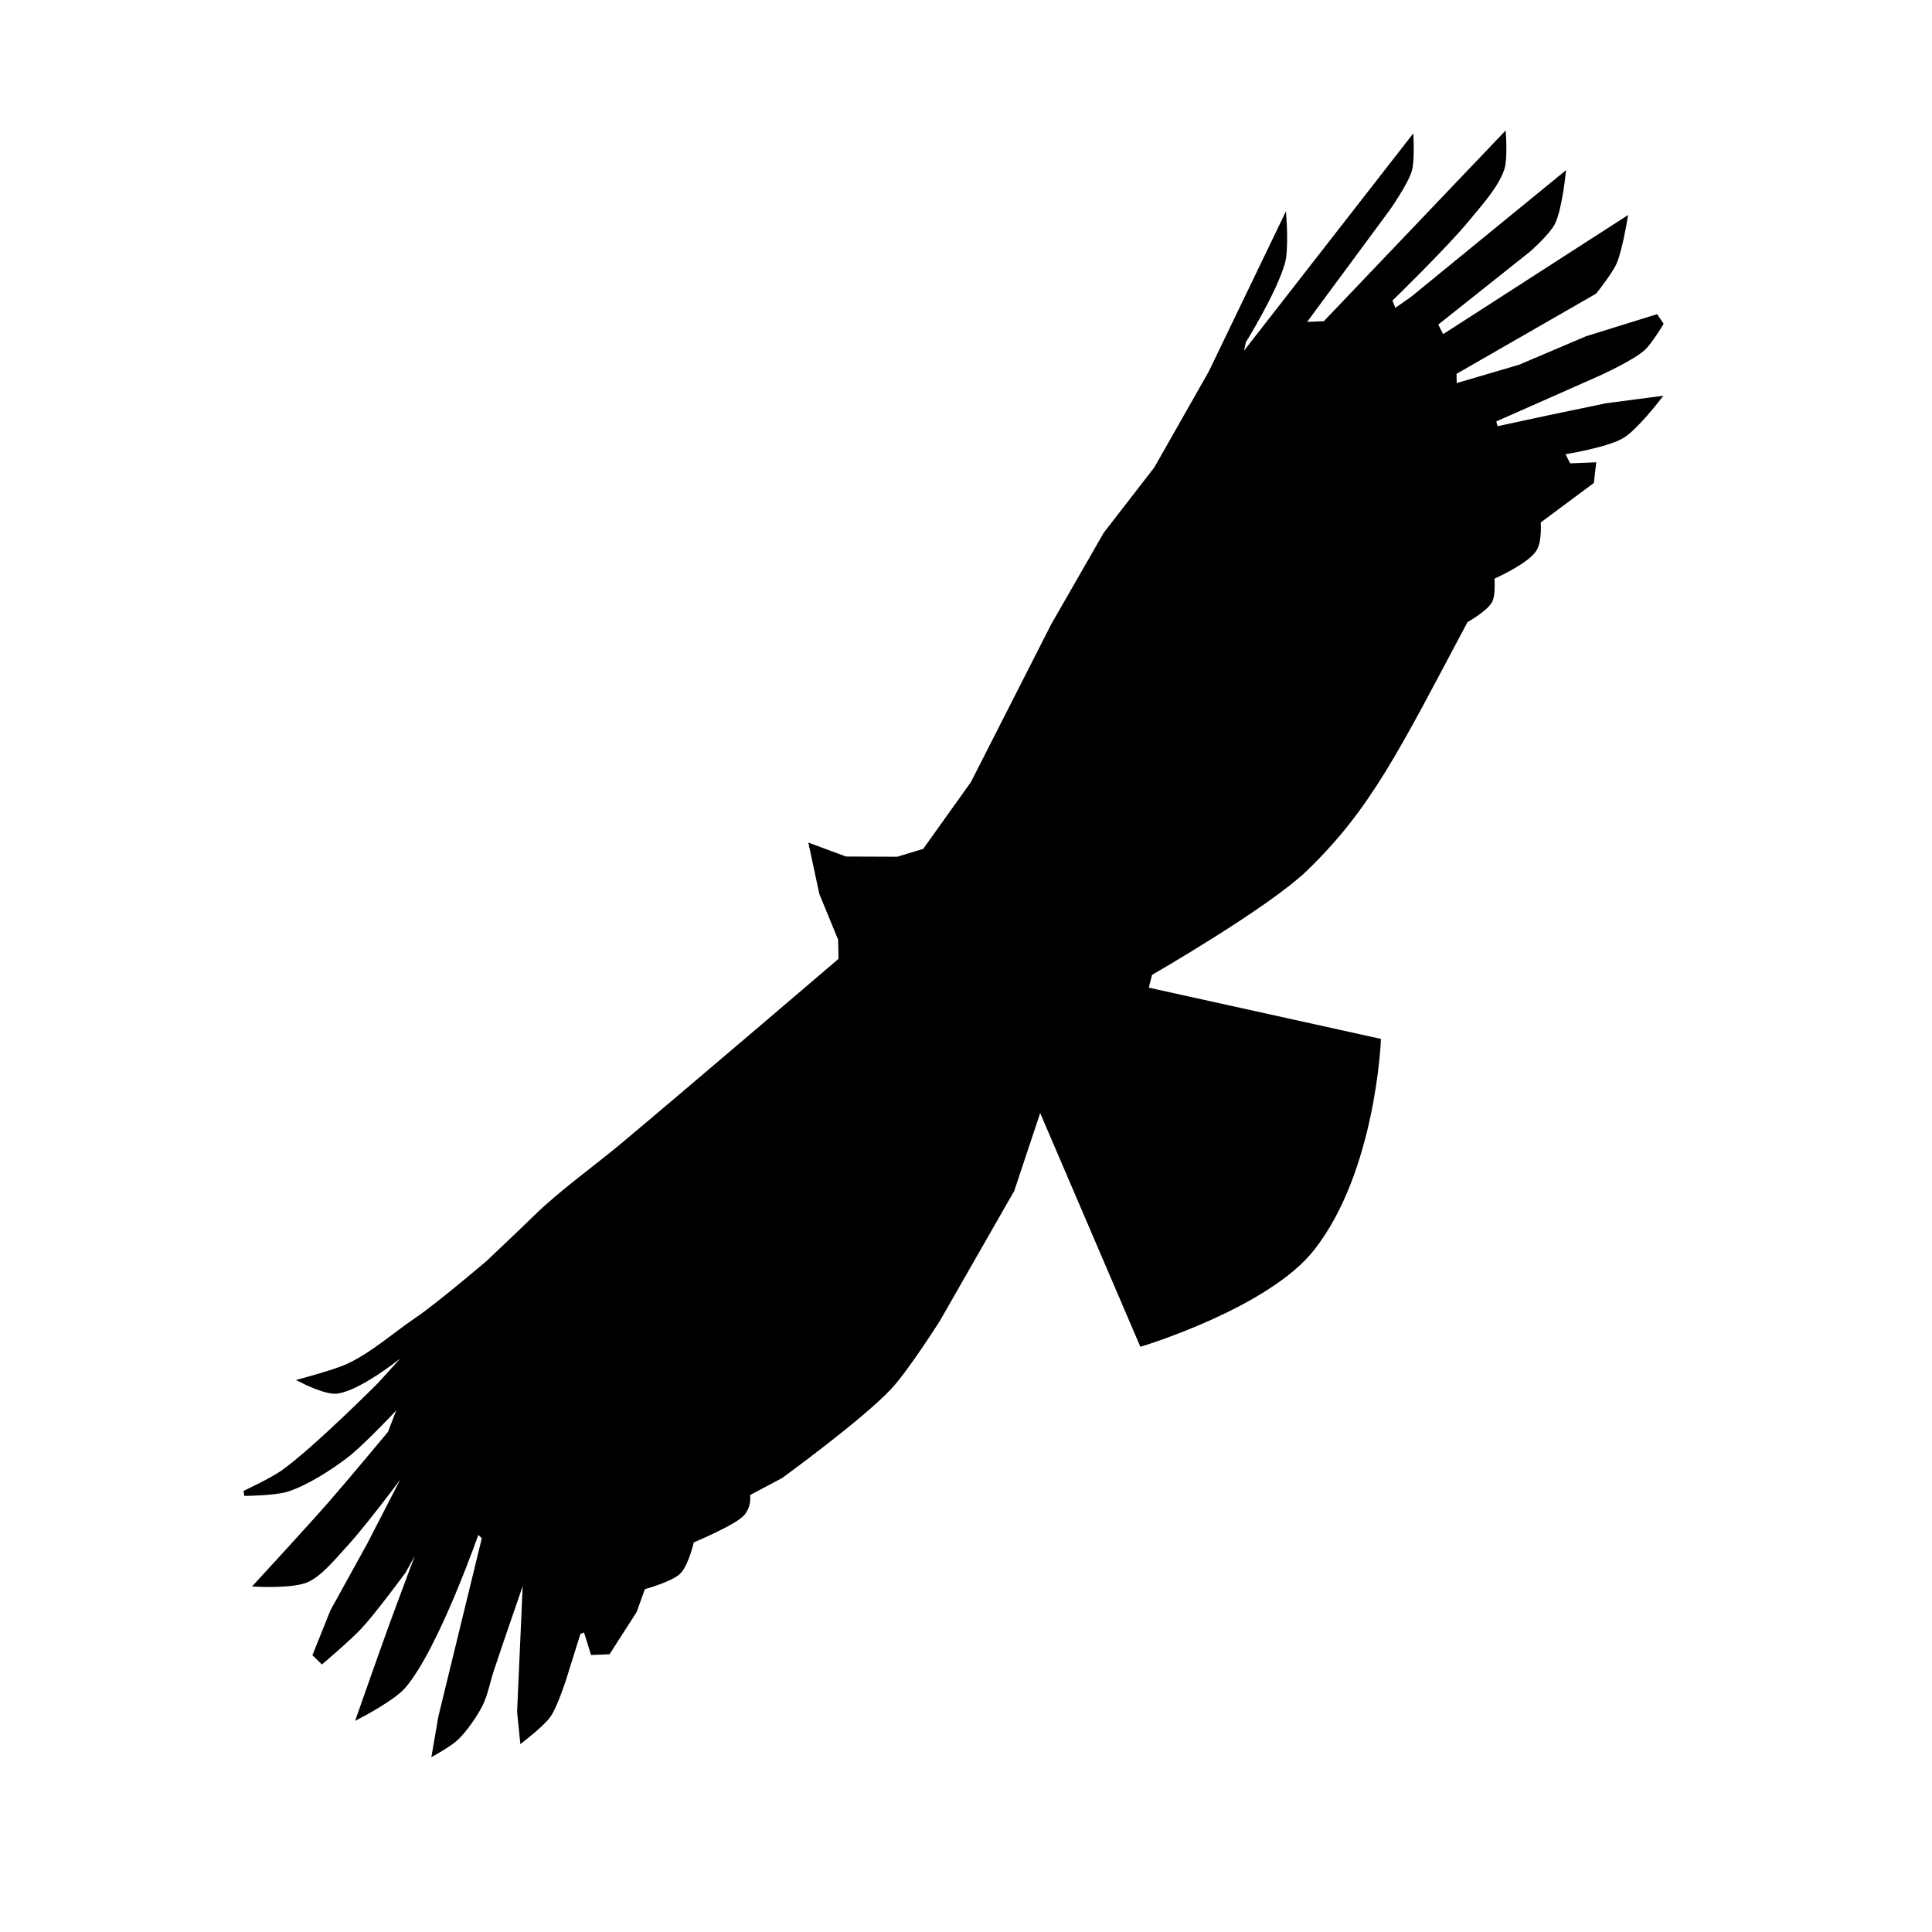 <?xml version="1.0" encoding="UTF-8" standalone="no"?>
<!-- Created with Inkscape (http://www.inkscape.org/) -->
<svg
   xmlns:dc="http://purl.org/dc/elements/1.1/"
   xmlns:cc="http://creativecommons.org/ns#"
   xmlns:rdf="http://www.w3.org/1999/02/22-rdf-syntax-ns#"
   xmlns:svg="http://www.w3.org/2000/svg"
   xmlns="http://www.w3.org/2000/svg"
   xmlns:sodipodi="http://sodipodi.sourceforge.net/DTD/sodipodi-0.dtd"
   xmlns:inkscape="http://www.inkscape.org/namespaces/inkscape"
   version="1.0"
   width="400"
   height="400"
   id="svg2"
   sodipodi:version="0.32"
   inkscape:version="0.45.1+0.46pre1+devel"
   sodipodi:docname="IctinaetusProfile.svg"
   inkscape:output_extension="org.inkscape.output.svg.inkscape">
  <sodipodi:namedview
     inkscape:window-height="744"
     inkscape:window-width="1280"
     inkscape:pageshadow="2"
     inkscape:pageopacity="0.0"
     guidetolerance="10.0"
     gridtolerance="10.0"
     objecttolerance="10.0"
     borderopacity="1.0"
     bordercolor="#666666"
     pagecolor="#ffffff"
     id="base"
     showgrid="false"
     inkscape:zoom="1.0342698"
     inkscape:cx="239.27852"
     inkscape:cy="165.36797"
     inkscape:window-x="-4"
     inkscape:window-y="-4"
     inkscape:current-layer="svg2" />
  <defs
     id="defs4">
    <inkscape:perspective
       sodipodi:type="inkscape:persp3d"
       inkscape:vp_x="-50 : 600 : 1"
       inkscape:vp_y="0 : 1000 : 0"
       inkscape:vp_z="700 : 600 : 1"
       inkscape:persp3d-origin="300 : 400 : 1"
       id="perspective14" />
    <inkscape:perspective
       sodipodi:type="inkscape:persp3d"
       inkscape:vp_x="-50 : 600 : 1"
       inkscape:vp_y="0 : 1000 : 0"
       inkscape:vp_z="700 : 600 : 1"
       inkscape:persp3d-origin="300 : 400 : 1"
       id="perspective13" />
    <inkscape:perspective
       sodipodi:type="inkscape:persp3d"
       inkscape:vp_x="-50 : 600 : 1"
       inkscape:vp_y="0 : 1000 : 0"
       inkscape:vp_z="700 : 600 : 1"
       inkscape:persp3d-origin="300 : 400 : 1"
       id="perspective12" />
    <inkscape:perspective
       id="perspective11" />
    <inkscape:perspective
       id="perspective10" />
    <inkscape:perspective
       id="perspective2395" />
  </defs>
  <g
     transform="matrix(0.826,4.6437125e-2,-6.7632412e-2,0.958,7.378,-79.617)"
     id="layer1">
    <path
       d="M 322.4,115.016 L 306.694,148.851 L 294.773,170.175 L 283.29,184.859 L 271.825,205.129 L 254.541,240.113 L 243.671,255.253 L 237.095,257.331 L 224.135,257.916 L 215.401,255.604 L 218.7,265.486 L 224.245,275.178 L 224.719,279.71 C 224.719,279.71 189.088,309.486 173.677,322.111 C 167.608,327.084 158.941,333.179 153.32,338.559 C 149.803,341.926 141.976,349.167 141.976,349.167 C 141.976,349.167 130.291,358.909 125.231,362.263 C 119.938,365.77 114.204,370.784 108.275,373.344 C 105.281,374.636 97.876,376.76 97.876,376.76 C 97.876,376.76 103.931,379.02 106.557,378.568 C 113.993,377.288 127.283,365.645 127.283,365.645 L 117.114,376.662 C 117.114,376.662 101.935,391.607 94.32,396.871 C 91.804,398.611 85.202,401.704 85.202,401.704 C 85.202,401.704 92.792,401.296 95.812,400.302 C 100.426,398.782 105.919,395.325 109.717,392.525 C 114.253,389.183 123.095,379.714 123.095,379.714 L 120.466,387.047 C 120.466,387.047 111.024,398.23 106.843,402.927 C 101.919,408.461 90.064,421.105 90.064,421.105 C 90.064,421.105 99.022,421.047 102.358,419.561 C 105.693,418.075 108.75,414.255 111.16,411.707 C 116.512,406.049 127.167,391.562 127.167,391.562 L 117.333,411.187 L 109.269,426.09 L 105.728,435.532 L 107.57,436.901 C 107.57,436.901 113.959,431.592 116.372,429.047 C 119.713,425.525 126.383,416.52 126.383,416.52 L 131.607,406.935 C 131.607,406.935 126.381,421.933 124.229,428.385 C 122.248,434.323 117.815,448.229 117.815,448.229 C 117.815,448.229 125.98,444.031 128.406,441.24 C 136.035,432.465 144.059,406.902 144.059,406.902 L 145.9,408.27 L 138.123,447.533 L 137.23,455.228 C 137.23,455.228 141.175,453.023 142.526,451.733 C 144.588,449.765 146.758,446.64 147.96,444.164 C 148.964,442.096 149.382,439.057 150.028,436.877 C 151.981,430.287 156.793,414.972 156.793,414.972 L 157.712,445.373 L 158.905,451.369 C 158.905,451.369 163.703,447.77 165.112,445.765 C 166.606,443.641 168.25,437.881 168.25,437.881 L 171.124,427.479 L 172.754,426.834 L 174.965,431.727 L 178.893,431.396 L 184.731,422.268 L 186.449,417.044 C 186.449,417.044 193.344,415.043 195.111,413.265 C 196.879,411.488 197.793,406.435 197.793,406.435 C 197.793,406.435 208.53,401.934 210.12,399.808 C 211.71,397.683 210.821,395.686 210.821,395.686 L 218.87,391.451 C 218.87,391.451 237.784,378.014 244.47,371.005 C 248.385,366.901 255.339,355.866 255.339,355.866 L 271.572,327.066 L 277.022,308.827 L 306.584,358.657 C 306.584,358.657 337.341,348.922 347.586,336.004 C 361.369,318.623 360.414,290.623 360.414,290.623 L 301.428,282.386 L 302.181,278.767 C 302.181,278.767 330.319,262.796 339.25,254.307 C 353.903,240.377 359.723,228.046 374.786,198.989 C 374.786,198.989 379.584,196.318 380.537,194.44 C 381.241,193.052 380.571,189.357 380.571,189.357 C 380.571,189.357 388.797,185.731 390.653,182.919 C 391.949,180.957 391.143,176.782 391.143,176.782 L 403.768,167.59 L 403.96,164.018 L 397.787,164.538 L 395.787,161.659 C 395.787,161.659 406.709,159.659 410.622,157.361 C 413.725,155.538 418.811,149.051 418.811,149.051 L 406.009,151.146 L 392.19,154.343 L 378.932,157.492 L 378.16,155.525 L 403.587,144.238 C 403.587,144.238 411.578,140.627 414.283,138.257 C 415.833,136.899 418.246,132.843 418.246,132.843 L 416.965,131.427 L 399.99,136.922 L 383.735,143.88 L 367.829,148.777 L 367.513,145.755 L 401.18,126.662 C 401.18,126.662 404.696,122.321 405.598,120.193 C 406.722,117.544 407.455,110.893 407.455,110.893 L 363.916,138.439 L 361.916,135.56 L 383.904,118.466 C 383.904,118.466 388.421,114.561 389.497,112.407 C 390.923,109.553 391.249,102.1 391.249,102.1 L 355.724,130.494 L 351.498,133.39 L 350.112,130.967 C 350.112,130.967 363.161,118.552 368.014,112.694 C 370.677,109.48 374.706,105.226 375.886,101.363 C 376.513,99.309 375.709,94.266 375.709,94.266 L 334.313,136.871 L 328.701,137.344 L 348.056,111.329 C 348.056,111.329 352.116,105.59 352.824,102.799 C 353.314,100.87 352.7,96.206 352.7,96.206 L 313.726,145.718 L 314.426,141.595 C 314.426,141.595 321.236,130.589 322.788,124.127 C 323.429,121.453 322.4,115.016 322.4,115.016 z"
       id="path2401"
       style="fill:#000000;fill-rule:evenodd;stroke:#000000;stroke-width:1.122px;stroke-linecap:butt;stroke-linejoin:miter;stroke-opacity:1"
       sodipodi:nodetypes="cccccccccccccsscsscsccscssccscsscccccsccscsccccssscccscccccccscsccsccccscccscscscccccsccccccscccccccsccccsccccssccccscccsc" />
  </g>
</svg>
